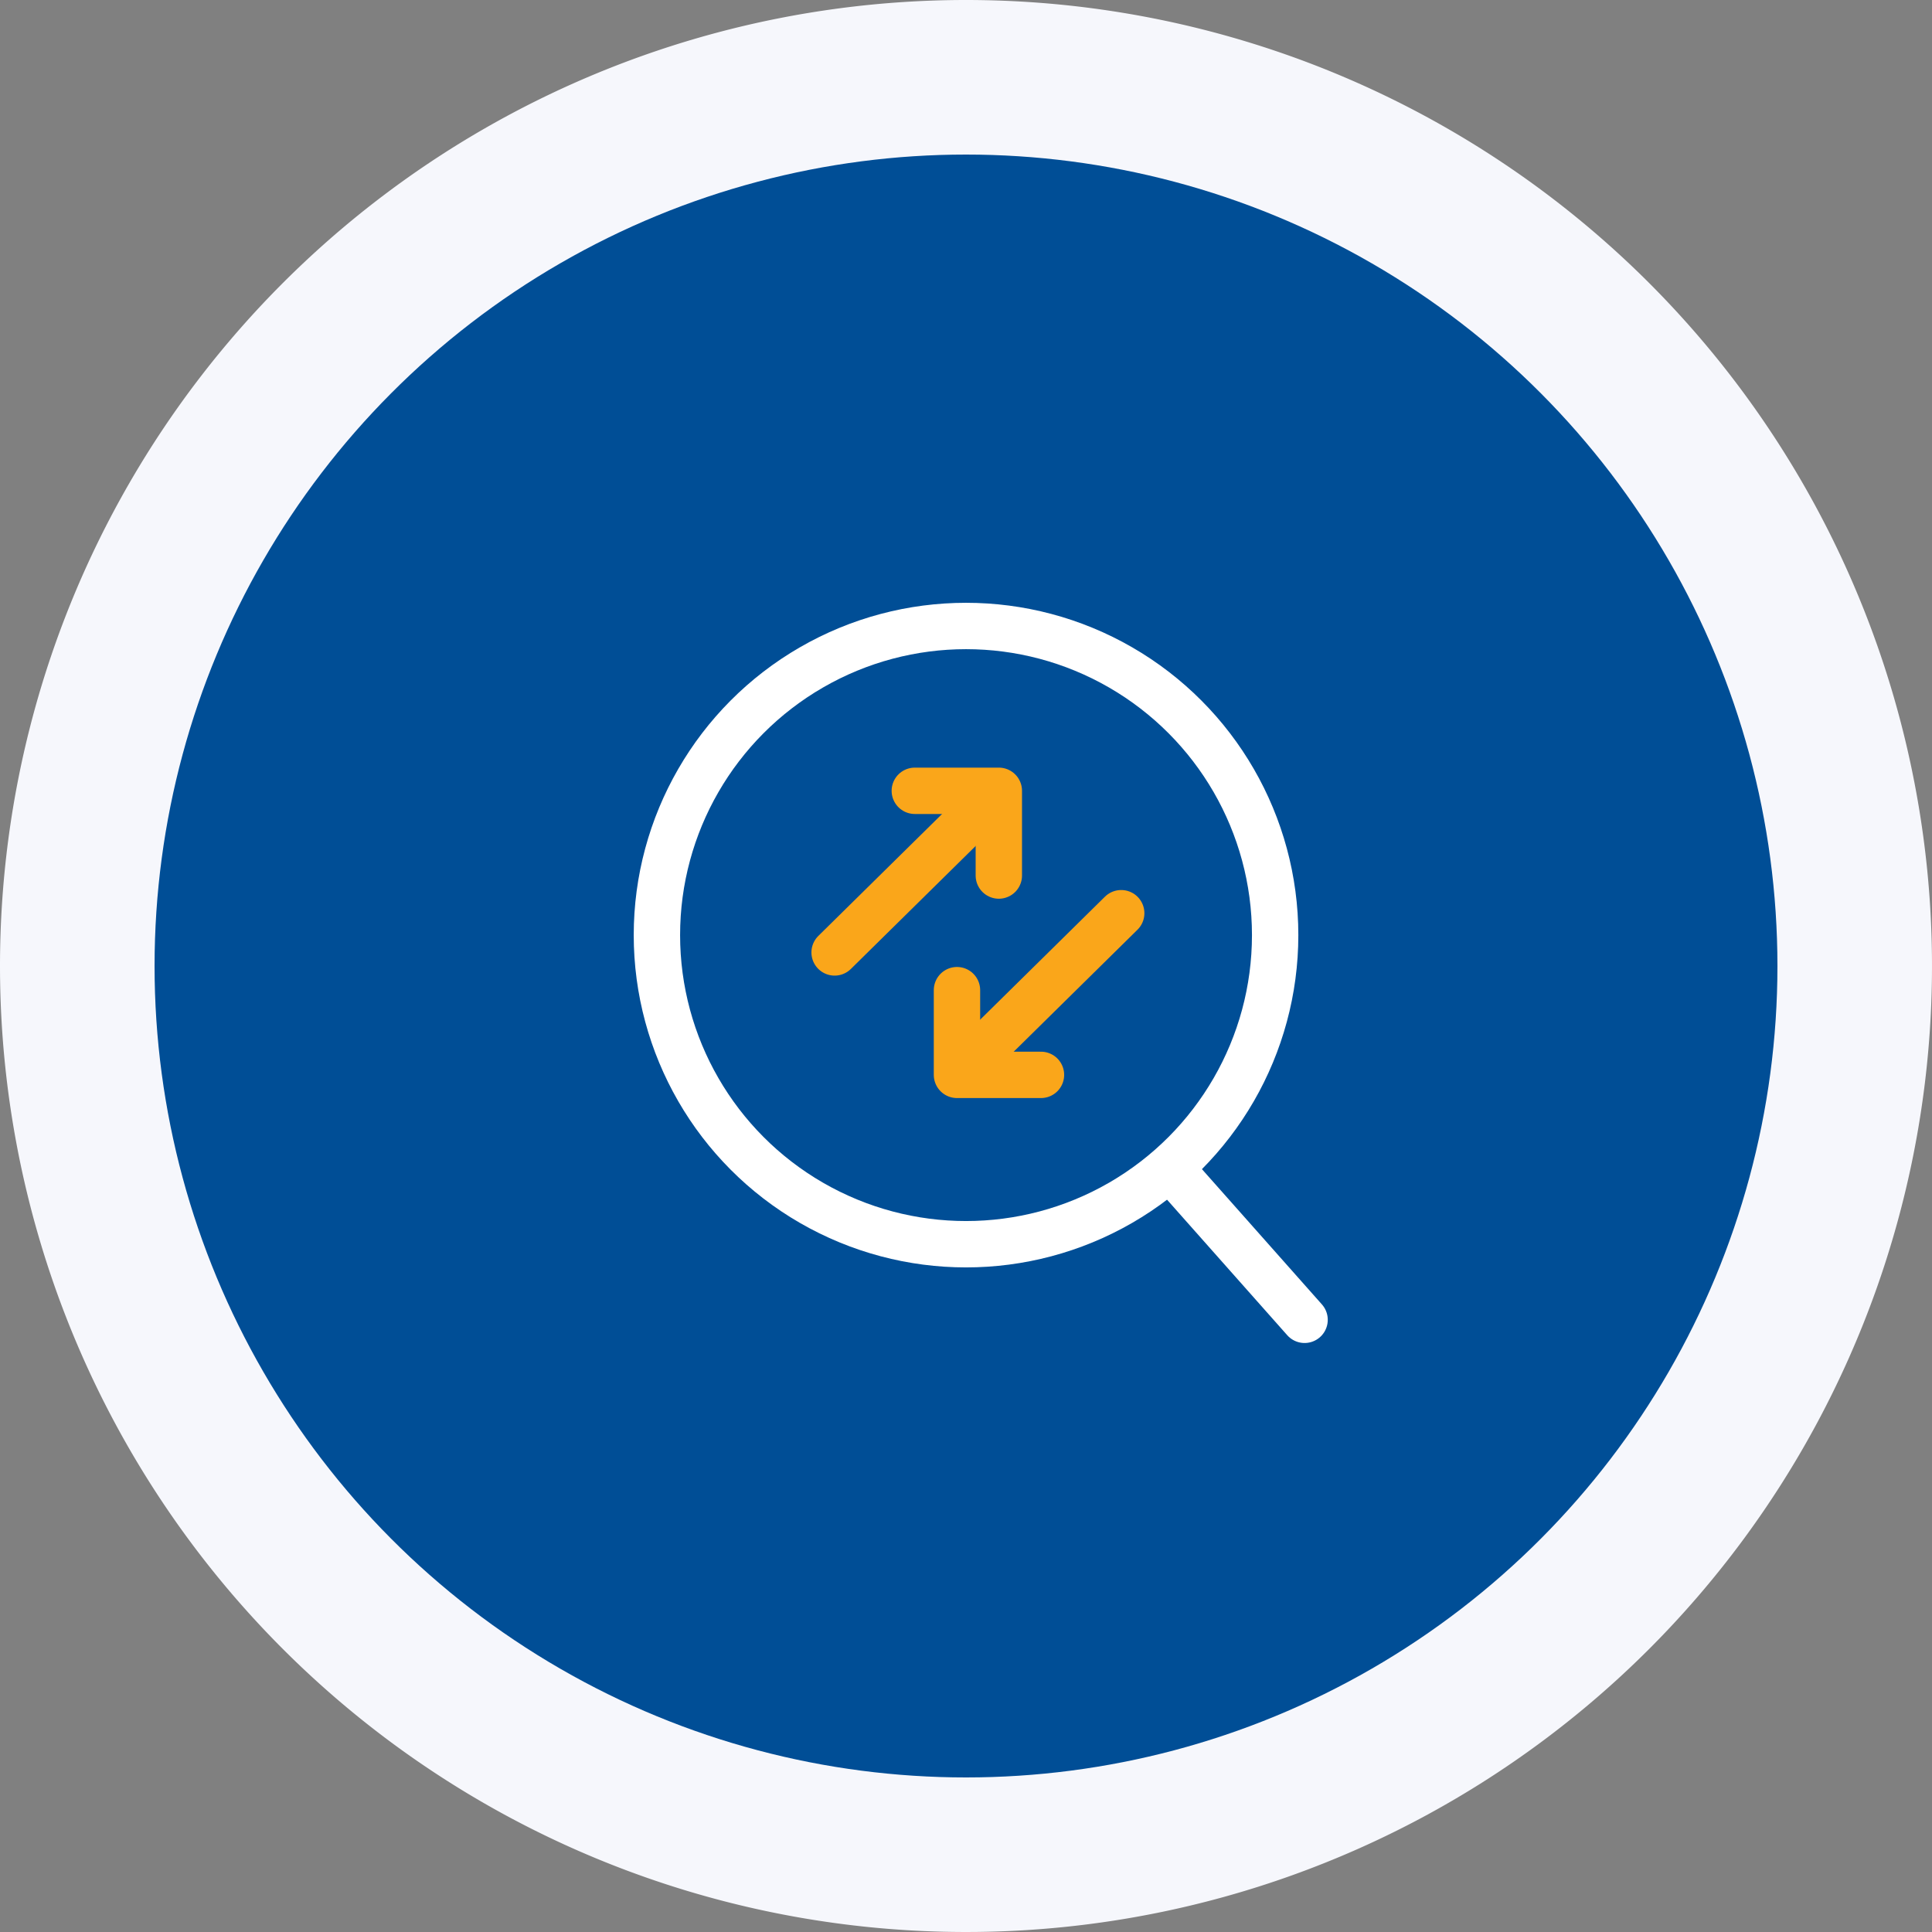 <svg xmlns="http://www.w3.org/2000/svg" width="125" height="125" viewBox="0 0 125 125">
  <rect x="0" y="0" width="125" height="125" fill="#808080" stroke="none"/>
  <g id="Search_for_a_Transaction" data-name="Search for a  Transaction" transform="translate(-1460.265 -1049.265)">
    <path id="Path_21558" data-name="Path 21558" d="M62.5,0A62.5,62.5,0,1,1,0,62.5,62.5,62.5,0,0,1,62.5,0Z" transform="translate(1460.265 1049.265)" fill="#f6f7fc"/>
    <circle id="Ellipse_730" data-name="Ellipse 730" cx="52.5" cy="52.5" r="52.5" transform="translate(1470.265 1059.265)" fill="#004e96"/>
    <g id="Search_for_a_Transaction-2" data-name="Search for a  Transaction" transform="translate(17727.266 -19806.734)">
      <g id="Group_30189" data-name="Group 30189" transform="translate(-16226 20894.998)">
        <g id="Ellipse_13402" data-name="Ellipse 13402" transform="translate(0.001 0.002)" fill="none" stroke="#fff" stroke-width="3">
          <circle cx="21.5" cy="21.5" r="21.5" stroke="none"/>
          <circle cx="21.5" cy="21.5" r="20" fill="none"/>
        </g>
        <path id="Path_30373" data-name="Path 30373" d="M-16194.011,20926.623l7.922,8.932" transform="translate(16229.494 -20889.162)" fill="none" stroke="#fff" stroke-linecap="round" stroke-width="3"/>
        <path id="Path_30374" data-name="Path 30374" d="M-16214.043,20914.775l10-9.855" transform="translate(16227.041 -20892.152)" fill="none" stroke="#faa61a" stroke-linecap="round" stroke-width="3"/>
        <path id="Path_30377" data-name="Path 30377" d="M0,9.855,10,0" transform="translate(31.541 29.94) rotate(180)" fill="none" stroke="#faa61a" stroke-linecap="round" stroke-width="3"/>
        <path id="Path_30375" data-name="Path 30375" d="M-16209.664,20904.92h5.436v5.482" transform="translate(16227.851 -20892.754)" fill="none" stroke="#faa61a" stroke-linecap="round" stroke-linejoin="round" stroke-width="3"/>
        <path id="Path_30376" data-name="Path 30376" d="M0,0H5.435V5.481" transform="translate(26.35 30.545) rotate(180)" fill="none" stroke="#faa61a" stroke-linecap="round" stroke-linejoin="round" stroke-width="3"/>
      </g>
    </g>
  </g>
</svg>
